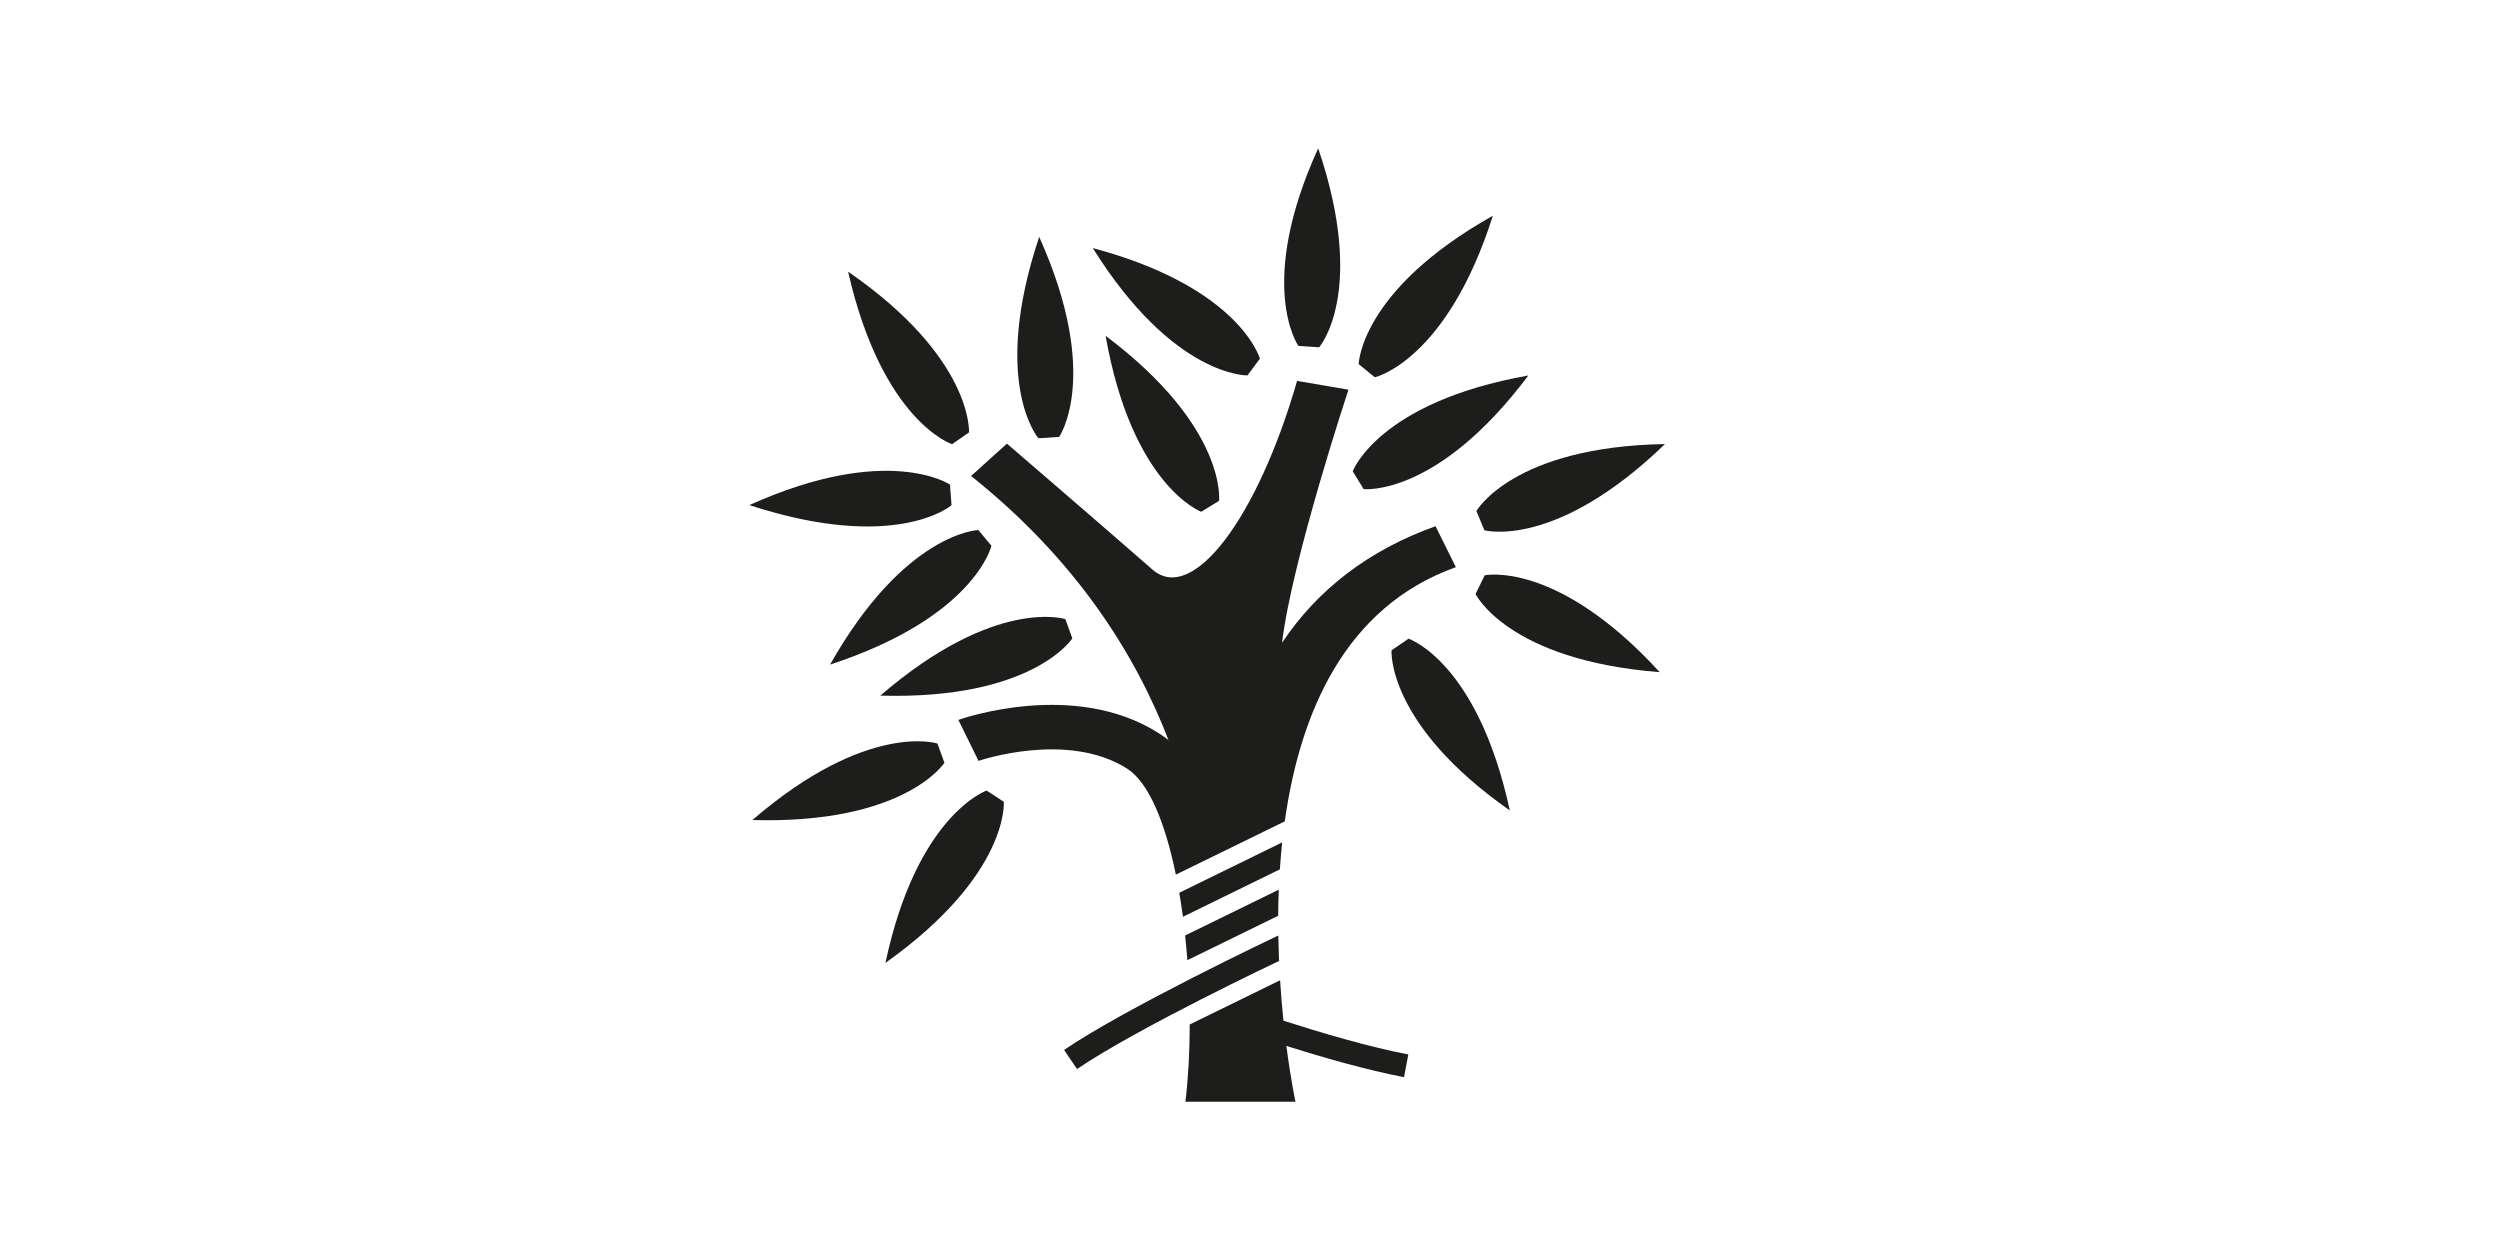 <?xml version="1.0" encoding="UTF-8"?><svg id="Layer_1" xmlns="http://www.w3.org/2000/svg" viewBox="0 0 566.93 283.46"><defs><style>.cls-1{fill:#1d1d1b;}</style></defs><path class="cls-1" d="M282.9,85.13l2.81-3.8s-4.47-16.14-37.9-25.08c18.34,29.34,35.08,28.88,35.08,28.88Z"/><path class="cls-1" d="M338.54,48.92c-30.1,16.91-30.43,33.65-30.43,33.65l3.66,2.99s16.29-3.68,26.77-36.64Z"/><path class="cls-1" d="M346.59,85.15c-34,6.03-39.83,21.72-39.83,21.72l2.47,4.04s16.6,1.9,37.36-25.76Z"/><path class="cls-1" d="M334.81,115.88l1.8,4.37s16.09,4.49,40.96-19.55c-34.51,.6-42.76,15.18-42.76,15.18Z"/><path class="cls-1" d="M336.69,130.46l-2.08,4.24s7.29,15.03,41.77,17.73c-23.31-25.46-39.69-21.97-39.69-21.97Z"/><path class="cls-1" d="M319.42,144.83l-3.86,2.65s-1.18,16.7,26.82,36.3c-7.32-33.78-22.96-38.94-22.96-38.94Z"/><path class="cls-1" d="M299.14,78.76s10.9-12.38-.21-45.13c-14.16,31.05-4.5,44.81-4.5,44.81l4.71,.32Z"/><path class="cls-1" d="M272.41,116.05l4.04-2.48s1.91-16.66-25.73-37.42c6.01,34.09,21.69,39.91,21.69,39.91Z"/><path class="cls-1" d="M240.19,99.08s9.63-13.89-4.53-45.36c-11.06,33.1-.18,45.66-.18,45.66l4.71-.3Z"/><path class="cls-1" d="M215.9,100.73l3.85-2.68s.99-16.85-27.43-36.45c7.77,34.02,23.58,39.13,23.58,39.13Z"/><path class="cls-1" d="M215.78,114.57l-.35-4.67s-14.03-9.53-45.51,4.64c33.33,10.89,45.85,.04,45.85,.04Z"/><path class="cls-1" d="M188.24,150.71c32.86-10.77,36.59-26.94,36.59-26.94l-2.97-3.58s-16.68,.53-33.62,30.52Z"/><path class="cls-1" d="M243.18,144.78l-1.58-4.38s-15.88-5.15-41.97,17.35c34.56,.98,43.54-12.97,43.54-12.97Z"/><path class="cls-1" d="M214.17,172.99l-1.58-4.38s-15.87-5.15-41.97,17.35c34.56,.98,43.54-12.97,43.54-12.97Z"/><path class="cls-1" d="M223.73,179.28s-15.78,5.45-22.94,39.08c28.15-20.02,26.85-36.54,26.85-36.54l-3.91-2.54Z"/><path class="cls-1" d="M266.65,198.34l24.7-12.08c3.42-24.43,13.57-48.64,38.8-57.64l-4.61-9.29c-15.11,5.4-26.78,14.36-34.81,26.44,2.21-18.56,15.06-57.4,15.06-57.4l-11.65-1.99c-8.9,30.94-23.68,50.78-32.8,42.78-9.12-8.01-33-28.56-33-28.56l-8.13,7.34c23.9,19.04,37.31,40.53,44.77,59.88-.77-.58-1.55-1.14-2.38-1.66-19.04-12-44.2-3.28-45.27-2.91l4.57,9.3c.2-.07,20.1-6.86,33.66,1.73,5.01,3.17,8.71,12.44,11.09,24.07Z"/><path class="cls-1" d="M290.76,191.03l-23.33,11.42c.3,1.78,.58,3.6,.83,5.45l21.98-10.76c.14-2.03,.31-4.07,.52-6.11Z"/><path class="cls-1" d="M289.86,207.67c.01-1.95,.05-3.92,.13-5.92l-21.24,10.39c.2,1.85,.37,3.72,.51,5.6l20.6-10.07Z"/><path class="cls-1" d="M290.28,222.3l-20.48,10.02c-.01,6.2-.34,12.18-.98,17.52h24.96c-.05-.16-1.07-5-2.06-12.65,7.92,2.5,18.04,5.43,26.67,7.08l.98-5.15c-9.13-1.74-20.23-5.06-28.32-7.66-.29-2.83-.56-5.9-.76-9.17Z"/><path class="cls-1" d="M289.88,212.15c-.98,.45-34.47,16.36-48.58,25.94l2.94,4.34c13.76-9.35,45.57-24.4,45.81-24.51l-.17-5.77Z"/></svg>